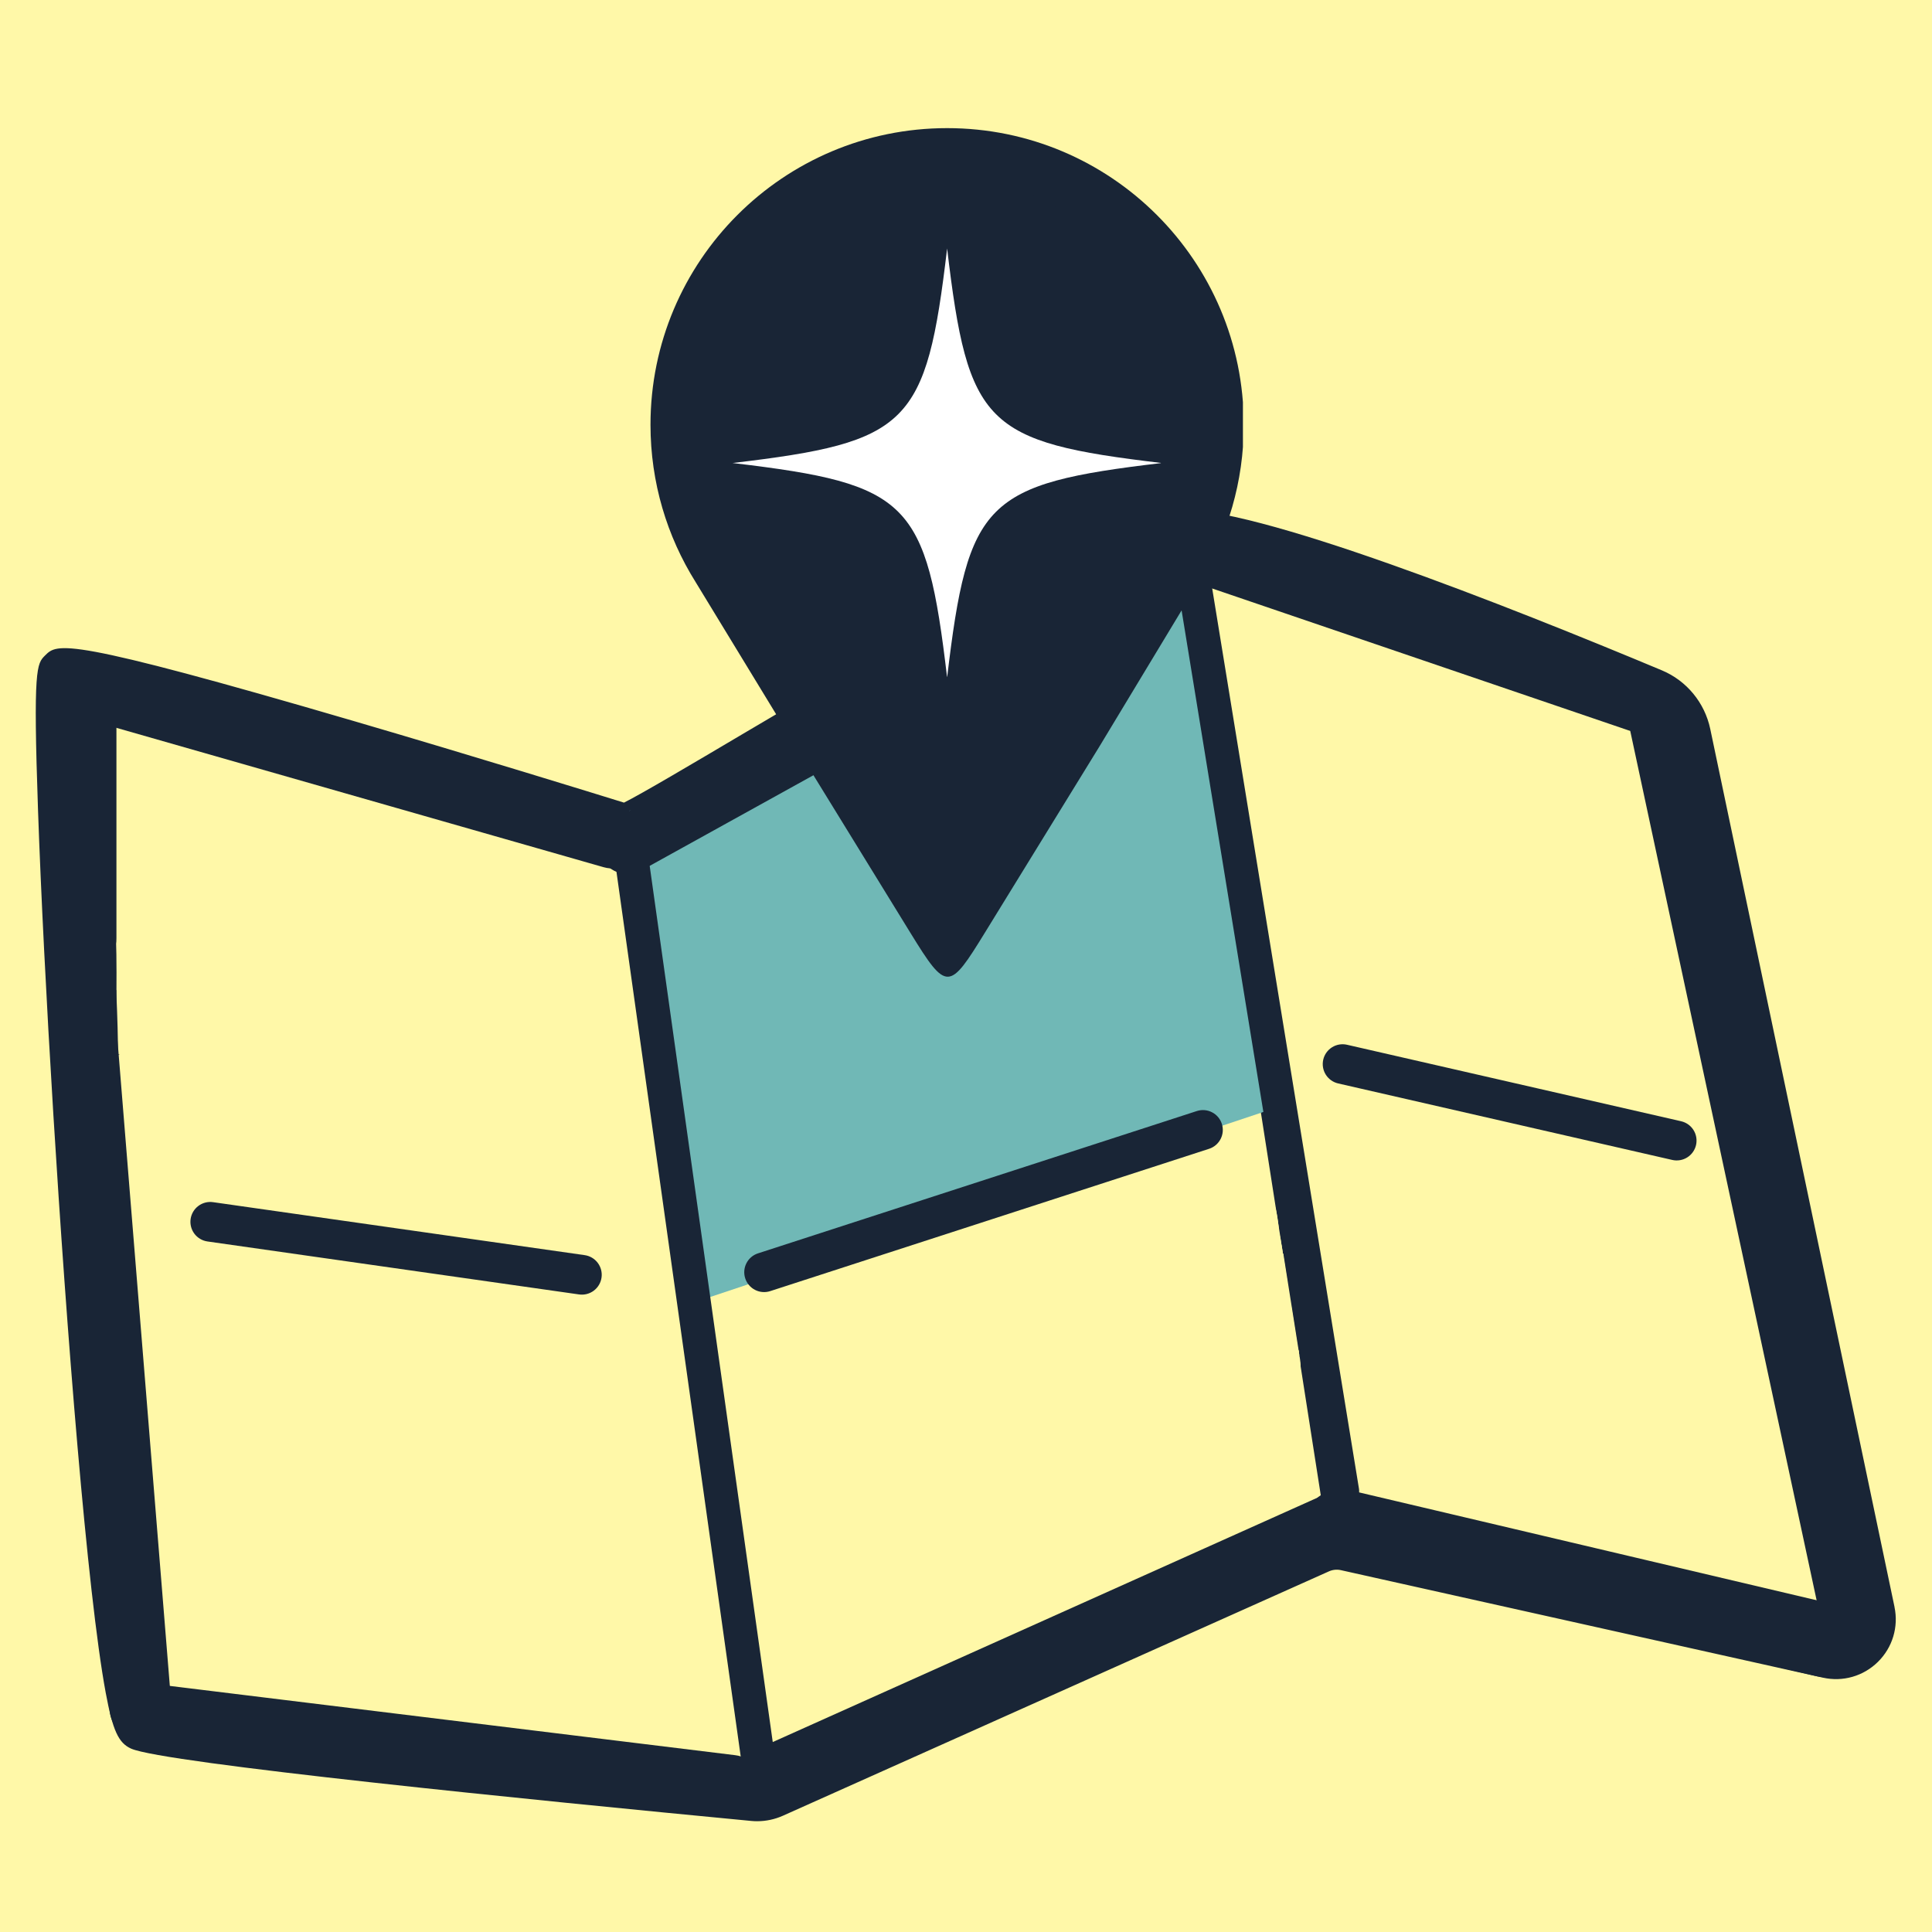<svg xmlns="http://www.w3.org/2000/svg" xmlns:xlink="http://www.w3.org/1999/xlink" width="1024" zoomAndPan="magnify" viewBox="0 0 768 768" height="1024" preserveAspectRatio="xMidYMid meet" version="1.0"><defs><clipPath id="c4a8d114d1"><path d="M 43 333 L 258 333 L 258 675 L 43 675 Z M 43 333 " clip-rule="nonzero"/></clipPath><clipPath id="dffadd308b"><path d="M 43.133 349.676 L 228.578 333.27 L 257.355 658.527 L 71.91 674.934 Z M 43.133 349.676 " clip-rule="nonzero"/></clipPath><clipPath id="b84f28b79d"><path d="M 86 628 L 277 628 L 277 693 L 86 693 Z M 86 628 " clip-rule="nonzero"/></clipPath><clipPath id="3b35261efe"><path d="M 91.488 628.5 L 276.383 650.273 L 271.391 692.648 L 86.5 670.879 Z M 91.488 628.5 " clip-rule="nonzero"/></clipPath><clipPath id="f0c945fe30"><path d="M 247 564 L 283 564 L 283 594 L 247 594 Z M 247 564 " clip-rule="nonzero"/></clipPath><clipPath id="0b6cc5223a"><path d="M 247.355 569.262 L 278.91 564.836 L 282.258 588.695 L 250.699 593.121 Z M 247.355 569.262 " clip-rule="nonzero"/></clipPath><clipPath id="73ac5a18f2"><path d="M 258 260 L 524 260 L 524 683 L 258 683 Z M 258 260 " clip-rule="nonzero"/></clipPath><clipPath id="f5dd6cefef"><path d="M 197.609 359.598 L 462.984 260.012 L 584.352 583.438 L 318.98 683.02 Z M 197.609 359.598 " clip-rule="nonzero"/></clipPath><clipPath id="593af6bacd"><path d="M 258.672 336.684 L 462.984 260.012 L 523.141 605.953 L 318.832 682.625 Z M 258.672 336.684 " clip-rule="nonzero"/></clipPath><clipPath id="e77abb8b72"><path d="M 286 557 L 310 557 L 310 601 L 286 601 Z M 286 557 " clip-rule="nonzero"/></clipPath><clipPath id="042fb4ff06"><path d="M 286.863 559.855 L 303.383 557.477 L 309.23 598.102 L 292.711 600.48 Z M 286.863 559.855 " clip-rule="nonzero"/></clipPath><clipPath id="a3fcf9a8ee"><path d="M 317 644 L 340 644 L 340 688 L 317 688 Z M 317 644 " clip-rule="nonzero"/></clipPath><clipPath id="8ea65a87b8"><path d="M 317.035 646.695 L 333.555 644.316 L 339.406 684.938 L 322.883 687.316 Z M 317.035 646.695 " clip-rule="nonzero"/></clipPath><clipPath id="3a314cff90"><path d="M 476 392 L 500 392 L 500 436 L 476 436 Z M 476 392 " clip-rule="nonzero"/></clipPath><clipPath id="485b940acb"><path d="M 476.949 394.98 L 493.469 392.602 L 499.32 433.223 L 482.801 435.602 Z M 476.949 394.98 " clip-rule="nonzero"/></clipPath><clipPath id="cf1c61b919"><path d="M 456 263 L 480 263 L 480 306 L 456 306 Z M 456 263 " clip-rule="nonzero"/></clipPath><clipPath id="28065fd708"><path d="M 456.766 265.406 L 473.289 263.027 L 479.137 303.648 L 462.617 306.027 Z M 456.766 265.406 " clip-rule="nonzero"/></clipPath><clipPath id="319dc6f821"><path d="M 493 498 L 517 498 L 517 542 L 493 542 Z M 493 498 " clip-rule="nonzero"/></clipPath><clipPath id="73e43cf092"><path d="M 493.645 500.871 L 510.129 498.262 L 516.543 538.797 L 500.059 541.406 Z M 493.645 500.871 " clip-rule="nonzero"/></clipPath><clipPath id="8d983066f6"><path d="M 485.141 288.02 L 682.852 288.02 L 682.852 586 L 485.141 586 Z M 485.141 288.02 " clip-rule="nonzero"/></clipPath><clipPath id="97235c0efc"><path d="M 633.422 288.02 L 485.141 288.02 L 534.566 585.832 L 682.852 585.832 Z M 633.422 288.02 " clip-rule="nonzero"/></clipPath><clipPath id="e2da1daf49"><path d="M 482 249 L 567 249 L 567 300 L 482 300 Z M 482 249 " clip-rule="nonzero"/></clipPath><clipPath id="8a7582032f"><path d="M 482.133 261.836 L 560.539 249.801 L 566.371 287.801 L 487.961 299.832 Z M 482.133 261.836 " clip-rule="nonzero"/></clipPath><clipPath id="1d9239b230"><path d="M 634 318.418 L 650.332 318.418 L 650.332 354.109 L 634 354.109 Z M 634 318.418 " clip-rule="nonzero"/></clipPath><clipPath id="bcf501122f"><path d="M 644.746 326.051 C 649.758 349.574 649.5 351.105 648.566 352.039 C 647.633 352.973 645.34 353.48 644.066 353.141 C 642.793 352.801 641.859 351.445 640.926 350 C 639.566 348.047 638.633 345.074 637.699 341.594 C 636.254 336.582 633.621 325.711 634.129 322.402 C 634.215 321.125 634.641 320.445 635.234 319.852 C 635.914 319.258 636.934 318.832 637.781 318.832 C 638.633 318.75 639.734 319.172 640.414 319.684 C 640.926 320.023 641.18 320.363 641.52 321.125 C 642.367 323.25 642.285 329.109 643.133 333.523 C 644.066 338.535 647.125 346.434 647.207 349.574 C 647.293 350.766 647.125 351.527 646.699 352.207 C 646.273 352.973 645.34 353.652 644.578 353.906 C 643.727 354.16 642.625 354.078 641.773 353.738 C 641.008 353.398 640.414 352.887 639.82 351.785 C 638.715 349.574 638.039 343.801 637.527 339.641 C 637.02 335.309 636.848 329.535 636.934 326.137 C 637.02 323.93 636.848 322.145 637.527 320.785 C 638.039 319.77 639.227 318.832 640.246 318.578 C 641.094 318.324 642.199 318.492 642.879 318.918 C 643.641 319.344 644.152 319.852 644.66 320.957 C 646.02 323.93 646.359 333.781 647.465 338.875 C 648.312 342.695 650.352 346.688 650.266 348.812 C 650.266 349.832 650.012 350.426 649.5 351.02 C 649.078 351.613 648.312 352.207 647.547 352.379 C 646.871 352.547 645.934 352.633 645.172 352.293 C 644.32 351.867 643.133 350.594 642.961 349.574 C 642.707 348.641 643.219 347.027 643.898 346.262 C 644.32 345.668 645.172 345.246 645.934 345.16 C 646.699 344.988 647.633 345.074 648.312 345.5 C 649.078 346.008 650.098 347.453 650.266 348.387 C 650.438 349.152 650.098 350.086 649.758 350.68 C 649.332 351.359 648.652 351.953 647.973 352.293 C 647.293 352.547 646.359 352.633 645.594 352.379 C 644.66 352.039 643.812 351.273 643.047 350 C 641.605 347.707 640.5 342.527 639.652 338.281 C 638.547 333.27 636.508 324.863 637.273 321.723 C 637.613 320.277 638.379 319.344 639.312 318.832 C 640.246 318.41 642.027 318.492 642.879 318.918 C 643.727 319.344 644.238 319.852 644.66 320.957 C 645.68 323.758 644.578 331.742 645 336.836 C 645.512 341.594 647.633 347.793 647.293 350.426 C 647.125 351.699 646.699 352.379 646.105 352.973 C 645.68 353.48 645.172 353.82 644.578 353.906 C 643.812 354.16 642.539 354.078 641.773 353.738 C 641.18 353.566 640.84 353.398 640.332 352.633 C 638.801 350.254 636.508 340.32 635.488 334.883 C 634.641 330.383 633.707 324.863 634.129 322.402 C 634.301 321.211 634.641 320.445 635.234 319.852 C 635.914 319.258 637.02 318.918 637.781 318.832 C 638.461 318.75 639.055 318.832 639.566 319.172 C 640.332 319.512 640.926 320.023 641.52 321.125 C 643.219 324.355 646.445 338.109 646.105 342.188 C 645.934 343.973 645.34 344.82 644.578 345.84 C 643.898 346.773 642.793 348.473 642.027 348.301 C 640.074 347.621 636.762 330.215 637.273 326.648 C 637.527 325.371 638.039 324.777 638.633 324.27 C 639.312 323.758 640.414 323.418 641.266 323.418 C 642.113 323.418 643.219 324.016 643.812 324.523 C 644.238 324.949 644.746 326.051 644.746 326.051 " clip-rule="nonzero"/></clipPath><clipPath id="8ec3f321df"><path d="M 646.242 403.215 L 682.738 403.215 L 682.738 441.227 L 646.242 441.227 Z M 646.242 403.215 " clip-rule="nonzero"/></clipPath><clipPath id="db2fac45de"><path d="M 655.277 407.578 C 657.57 417.684 664.531 426.855 664.789 431.102 C 664.871 433.309 664.023 435.602 662.836 436.281 C 661.816 436.961 659.523 436.453 658.332 435.688 C 657.316 435.094 656.977 433.988 656.125 432.629 C 654.598 430.082 652.133 425.41 650.52 421.504 C 648.824 417.344 646.445 411.059 646.273 408.344 C 646.191 407.066 646.273 406.391 646.699 405.625 C 647.125 404.945 648.059 404.18 648.824 403.926 C 649.672 403.672 650.777 403.758 651.539 404.098 C 652.305 404.438 652.73 404.859 653.492 405.965 C 656.125 409.871 665.129 431.695 665.977 436.113 C 666.148 437.301 666.148 437.727 665.891 438.406 C 665.637 439.168 664.957 440.102 664.195 440.527 C 663.516 440.953 662.324 441.121 661.562 441.039 C 660.883 440.953 660.457 440.867 659.863 440.273 C 658.418 439 656.551 434.754 655.105 431.527 C 653.41 427.703 651.453 421.676 650.691 418.703 C 650.266 417.176 649.758 416.41 650.012 415.137 C 650.266 413.605 651.625 410.977 652.984 410.297 C 654.086 409.785 655.617 409.957 657.316 410.891 C 661.391 413.184 671.922 427.195 673.875 430.93 C 674.469 432.121 674.723 432.715 674.641 433.562 C 674.555 434.414 674.129 435.434 673.449 436.027 C 672.855 436.621 671.75 437.047 670.988 437.129 C 670.309 437.215 669.797 437.301 669.117 436.793 C 666.742 435.008 660.031 420.484 659.012 417.43 C 658.672 416.496 658.59 416.238 658.672 415.645 C 658.758 414.797 659.184 413.691 659.777 413.098 C 660.371 412.504 661.477 412.078 662.324 411.992 C 663.176 411.992 663.855 412.078 664.871 412.844 C 667.762 414.883 675.828 426.262 677.016 429.574 C 677.355 430.848 677.27 431.609 677.102 432.375 C 676.848 432.969 676.508 433.562 675.996 433.902 C 675.574 434.328 675.062 434.754 674.383 434.84 C 673.621 435.008 672.602 435.262 671.582 434.582 C 668.949 432.715 663.09 418.531 662.496 414.883 C 662.238 413.605 662.41 412.93 662.664 412.164 C 662.918 411.57 663.258 411.059 663.855 410.719 C 664.531 410.297 665.637 409.871 666.484 409.957 C 667.336 409.957 668.016 410.297 668.949 411.059 C 671.496 413.184 678.547 422.438 679.734 425.496 C 680.242 426.684 680.242 427.449 680.074 428.301 C 679.82 429.148 679.141 430.082 678.461 430.594 C 677.695 431.016 676.594 431.355 675.742 431.188 C 674.809 431.102 673.789 430.594 673.281 429.828 C 672.602 429.062 672.941 427.875 672.348 426.516 C 671.496 424.391 668.102 420.656 667.59 418.617 C 667.336 417.516 667.422 416.578 667.844 415.816 C 668.184 414.965 669.117 414.203 669.797 413.777 C 670.395 413.523 671.07 413.438 671.668 413.523 C 672.516 413.605 673.363 413.863 674.301 414.625 C 676.168 416.496 679.309 423.629 680.414 426.516 C 681.008 428.043 681.602 429.062 681.434 430.168 C 681.348 431.102 680.84 432.121 680.16 432.629 C 679.48 433.223 678.375 433.648 677.527 433.648 C 676.594 433.648 675.656 433.48 674.809 432.629 C 673.023 430.848 670.137 424.055 669.969 420.484 C 669.883 417.77 670.988 413.863 672.348 413.27 C 673.449 412.758 675.402 413.777 676.508 414.883 C 678.035 416.238 679.309 419.551 679.902 421.676 C 680.5 423.457 681.18 425.328 680.582 426.602 C 679.988 427.875 677.695 429.402 676.422 429.402 C 675.316 429.488 674.301 428.723 673.449 427.875 C 672.09 426.43 669.797 423.203 669.969 421.164 C 670.055 419.383 672.176 416.578 673.535 416.238 C 674.723 415.898 676.254 417.004 677.355 417.852 C 678.375 418.617 679.988 420.145 679.82 421.082 C 679.48 422.355 674.469 424.816 673.621 424.391 C 673.109 424.055 673.109 422.609 673.363 421.762 C 673.621 420.742 674.809 419.297 675.828 418.871 C 676.848 418.449 678.715 418.703 679.648 419.297 C 680.5 419.977 681.262 421.676 681.348 422.695 C 681.434 423.543 681.008 424.477 680.5 425.156 C 679.988 425.836 679.227 426.43 678.375 426.602 C 677.355 426.77 675.488 426.344 674.641 425.75 C 673.961 425.242 673.535 424.309 673.363 423.543 C 673.195 422.695 673.281 421.676 673.621 420.91 C 673.961 420.23 674.723 419.469 675.402 419.043 C 676.168 418.703 677.188 418.449 678.035 418.703 C 679.055 418.957 680.242 419.891 681.008 420.996 C 681.941 422.27 682.961 424.902 682.535 426.262 C 682.195 427.535 680.668 428.809 679.395 429.148 C 678.121 429.488 675.656 428.809 674.809 427.875 C 674.043 427.023 673.875 425.41 674.129 424.055 C 674.555 422.438 676.848 419.043 677.695 419.129 C 678.375 419.129 679.562 421.762 679.227 422.355 C 678.801 423.035 675.914 421.762 674.809 422.355 C 673.875 423.035 673.789 426.09 673.109 426.09 C 672.262 426.09 669.457 419.977 669.969 419.383 C 670.395 418.957 672.602 420.91 673.789 420.742 C 675.062 420.484 676.422 417.43 677.441 417.684 C 678.715 418.023 679.562 422.863 680.242 424.988 C 680.754 426.602 681.434 427.961 681.434 429.234 C 681.516 430.168 681.262 431.188 680.754 431.949 C 680.242 432.629 679.395 433.395 678.461 433.562 C 677.441 433.734 675.996 433.562 674.809 432.629 C 672.855 431.102 670.73 425.75 669.457 422.777 C 668.523 420.57 667.336 418.277 667.504 416.664 C 667.676 415.645 668.27 414.797 669.035 414.285 C 669.883 413.691 671.668 413.438 672.602 413.691 C 673.535 413.863 674.129 414.543 674.809 415.391 C 675.914 416.664 676.848 419.043 677.781 420.91 C 678.629 422.695 679.902 424.816 680.074 426.43 C 680.242 427.449 680.16 428.383 679.734 429.148 C 679.141 430.082 677.695 431.016 676.676 431.188 C 675.742 431.355 674.98 431.188 673.961 430.508 C 671.156 428.637 663.344 418.109 662.496 414.883 C 662.07 413.691 662.41 412.93 662.664 412.164 C 662.918 411.57 663.258 411.059 663.855 410.719 C 664.617 410.211 666.402 409.871 667.422 410.125 C 668.27 410.297 668.777 410.805 669.543 411.824 C 671.496 414.371 675.488 424.391 676.594 427.961 C 677.016 429.656 677.27 431.867 677.188 431.867 C 677.102 431.867 675.742 428.129 675.828 428.043 C 675.914 428.043 677.102 429.656 677.27 430.508 C 677.355 431.355 677.102 432.461 676.676 433.223 C 676.168 433.988 675.234 434.668 674.383 434.84 C 673.535 435.094 672.516 435.094 671.582 434.582 C 670.309 433.988 669.289 432.461 667.844 430.676 C 665.383 427.621 659.949 420.23 659.012 417.43 C 658.59 416.238 658.59 415.477 658.844 414.711 C 659.098 413.863 659.777 413.012 660.543 412.59 C 661.223 412.078 662.41 411.91 663.176 412.078 C 664.023 412.25 664.703 412.59 665.551 413.523 C 667.762 415.898 672.43 426.262 673.789 429.828 C 674.383 431.441 674.723 432.547 674.641 433.562 C 674.641 434.242 674.469 434.754 674.043 435.348 C 673.621 435.941 672.77 436.793 671.922 436.961 C 670.902 437.215 669.543 437.047 668.184 436.195 C 665.469 434.582 660.711 427.789 658.164 424.223 C 656.211 421.676 653.07 418.191 653.664 417.09 C 654.004 416.324 656.637 415.898 657.992 416.75 C 661.051 418.703 665.637 432.969 665.977 436.535 C 666.148 437.809 665.891 438.574 665.469 439.254 C 665.211 439.848 664.703 440.273 664.195 440.527 C 663.684 440.867 663.09 441.121 662.41 441.121 C 661.645 441.121 660.797 441.121 659.863 440.273 C 657.23 438.066 653.152 426.684 650.777 420.824 C 648.906 416.238 646.531 410.977 646.273 408.344 C 646.191 407.066 646.273 406.391 646.699 405.625 C 647.125 404.945 648.059 404.18 648.824 403.926 C 649.672 403.672 650.777 403.758 651.539 404.098 C 652.305 404.438 652.812 404.945 653.492 405.965 C 654.852 408.172 655.871 414.371 657.57 418.363 C 659.27 422.438 664.531 428.723 663.684 429.996 C 663.258 430.676 660.883 429.316 659.777 429.742 C 658.672 430.254 658.164 433.223 657.145 433.055 C 655.191 432.883 651.199 422.016 649.586 417.516 C 648.398 414.203 647.465 410.977 647.465 408.684 C 647.465 407.152 647.719 405.879 648.312 404.945 C 648.906 404.18 649.758 403.586 650.605 403.418 C 651.625 403.246 653.238 403.586 654.086 404.266 C 654.852 404.945 655.277 407.578 655.277 407.578 " clip-rule="nonzero"/></clipPath><clipPath id="c3d58c297d"><path d="M 506.816 495.594 L 508.559 495.594 L 508.559 501.539 L 506.816 501.539 Z M 506.816 495.594 " clip-rule="nonzero"/></clipPath><clipPath id="898d85fd6a"><path d="M 507.512 501.504 C 507 495.559 507.68 495.641 507.68 495.641 C 507.68 495.641 506.832 495.898 506.832 495.898 C 506.832 495.898 507.426 495.473 507.598 495.641 C 508.191 495.98 508.871 500.738 508.359 501.332 C 508.191 501.586 507.512 501.504 507.512 501.504 " clip-rule="nonzero"/></clipPath><clipPath id="d3d2319462"><path d="M 507.41 493.93 L 509.48 493.93 L 509.48 501.137 L 507.41 501.137 Z M 507.41 493.93 " clip-rule="nonzero"/></clipPath><clipPath id="8ba79dbb86"><path d="M 508.445 501.078 C 507.598 493.945 508.191 493.945 508.191 494.027 C 508.191 494.027 507.426 494.285 507.426 494.285 C 507.426 494.285 507.938 493.859 508.105 493.945 C 508.531 494.199 508.531 495.727 508.699 496.746 C 508.953 498.02 509.719 500.566 509.379 500.992 C 509.125 501.246 508.445 501.078 508.445 501.078 " clip-rule="nonzero"/></clipPath><clipPath id="9baf3b19c7"><path d="M 507.234 493.074 L 509.449 493.074 L 509.449 500.914 L 507.234 500.914 Z M 507.234 493.074 " clip-rule="nonzero"/></clipPath><clipPath id="7858c7163b"><path d="M 508.613 500.906 C 507.34 493.18 508.02 493.348 508.02 493.348 C 508.02 493.348 507.258 493.52 507.258 493.434 C 507.172 493.348 507.68 493.012 507.852 493.094 C 508.531 493.434 509.719 499.465 509.379 500.398 C 509.211 500.738 508.613 500.906 508.613 500.906 " clip-rule="nonzero"/></clipPath><clipPath id="d57dd58b73"><path d="M 507.66 492.324 L 510.016 492.324 L 510.016 500.199 L 507.66 500.199 Z M 507.66 492.324 " clip-rule="nonzero"/></clipPath><clipPath id="44492eb4c4"><path d="M 508.953 500.145 C 507.852 492.414 508.531 492.5 508.531 492.5 C 508.531 492.5 507.68 492.586 507.68 492.5 C 507.68 492.5 508.277 492.246 508.531 492.414 C 509.211 493.012 510.398 499.293 509.891 500.059 C 509.719 500.312 508.953 500.145 508.953 500.145 " clip-rule="nonzero"/></clipPath><clipPath id="34366bec28"><path d="M 507.078 488.227 L 509.551 488.227 L 509.551 498.293 L 507.078 498.293 Z M 507.078 488.227 " clip-rule="nonzero"/></clipPath><clipPath id="8ea0ed2fb9"><path d="M 508.445 498.273 C 507.172 488.254 507.766 488.254 507.766 488.254 C 507.766 488.254 507 488.508 507.086 488.508 C 507.086 488.508 507.512 488.168 507.766 488.34 C 508.531 488.848 510.059 497.086 509.379 498.02 C 509.211 498.359 508.445 498.273 508.445 498.273 " clip-rule="nonzero"/></clipPath><clipPath id="19fc5baff1"><path d="M 506.336 479.102 L 508.484 479.102 L 508.484 492.574 L 506.336 492.574 Z M 506.336 479.102 " clip-rule="nonzero"/></clipPath><clipPath id="bcee1032c5"><path d="M 507.34 492.5 C 506.066 479.082 506.324 478.996 506.578 479.168 C 507.426 479.762 509.039 491.227 508.277 492.332 C 508.02 492.672 507.34 492.5 507.34 492.5 " clip-rule="nonzero"/></clipPath><clipPath id="573326e6ba"><path d="M 514.531 536.648 L 516.289 536.648 L 516.289 542.32 L 514.531 542.32 Z M 514.531 536.648 " clip-rule="nonzero"/></clipPath><clipPath id="3edec0d48d"><path d="M 515.578 537 C 516.09 542.352 515.324 542.094 515.41 542.094 C 515.41 542.012 516.258 542.012 516.258 542.094 C 516.258 542.094 515.664 542.434 515.41 542.266 C 514.898 541.926 514.73 539.461 514.645 538.445 C 514.559 537.766 514.477 536.828 514.73 536.66 C 514.898 536.574 515.578 537 515.578 537 " clip-rule="nonzero"/></clipPath><clipPath id="d2685dbf36"><path d="M 514.754 535.848 L 516.695 535.848 L 516.695 542.719 L 514.754 542.719 Z M 514.754 535.848 " clip-rule="nonzero"/></clipPath><clipPath id="42d2885869"><path d="M 515.75 536.152 C 516.43 542.691 515.75 542.605 515.75 542.605 C 515.75 542.605 516.684 542.52 516.684 542.52 C 516.684 542.52 516.004 542.859 515.75 542.605 C 515.152 542.18 514.984 538.785 514.898 537.508 C 514.816 536.828 514.645 536.066 514.898 535.895 C 515.07 535.812 515.75 536.152 515.75 536.152 " clip-rule="nonzero"/></clipPath><clipPath id="fe5a7de1ef"><path d="M 515.344 536.734 L 516.363 536.734 L 516.363 538.707 L 515.344 538.707 Z M 515.344 536.734 " clip-rule="nonzero"/></clipPath><clipPath id="d3ac007f3e"><path d="M 516.344 536.828 C 516.344 540.82 515.07 537.254 515.41 536.828 C 515.578 536.66 516.344 536.828 516.344 536.828 " clip-rule="nonzero"/></clipPath><clipPath id="916e4b5d53"><path d="M 514.254 536.562 L 517.59 536.562 L 517.59 549.758 L 514.254 549.758 Z M 514.254 536.562 " clip-rule="nonzero"/></clipPath><clipPath id="7d02b64a1e"><path d="M 515.41 538.953 C 515.07 537.594 515.75 538.105 516.004 538.613 C 516.512 539.379 516.598 540.992 516.77 542.012 C 516.852 542.859 517.109 544.133 516.77 544.387 C 516.598 544.559 516.09 544.473 515.832 544.133 C 515.152 543.367 514.391 537.34 514.898 536.828 C 515.152 536.574 515.664 536.66 515.918 536.914 C 516.512 537.508 517.023 542.094 516.598 543.285 C 516.43 543.879 515.918 544.473 515.75 544.387 C 515.152 544.219 514.477 538.02 515.07 537.254 C 515.324 537 515.75 536.914 516.004 537.086 C 516.344 537.34 516.258 538.273 516.344 539.207 C 516.598 541.414 516.852 549.652 516.598 549.738 C 516.43 549.738 514.73 542.605 515.238 541.926 C 515.492 541.672 515.918 541.672 516.258 541.926 C 516.852 542.434 517.277 546.172 517.445 547.445 C 517.531 548.125 517.703 548.891 517.445 548.973 C 517.277 549.145 516.77 549.059 516.512 548.719 C 515.578 547.699 513.797 539.293 514.391 538.445 C 514.559 538.188 515.238 538.445 515.238 538.359 C 515.238 538.273 514.477 538.105 514.477 538.105 C 514.477 538.105 514.984 538.02 515.238 538.273 C 516.09 539.207 517.277 546 517.445 547.785 C 517.531 548.379 517.617 548.973 517.363 549.145 C 517.191 549.23 516.77 549.23 516.512 548.973 C 515.832 548.211 514.816 542.352 515.324 541.84 C 515.492 541.672 516.004 541.754 516.258 542.012 C 516.938 542.773 517.277 547.445 517.191 548.719 C 517.191 549.145 517.191 549.484 517.023 549.57 C 516.852 549.738 516.43 549.652 516.172 549.312 C 515.324 548.211 514.559 539.379 515.07 537.766 C 515.238 537.254 515.664 536.914 515.832 536.914 C 516.004 537 516.09 537.766 516.172 538.359 C 516.344 539.633 517.023 543.367 516.598 543.879 C 516.344 544.133 515.918 544.133 515.664 543.965 C 514.984 543.367 514.391 537.508 514.898 536.828 C 515.152 536.574 515.492 536.492 515.75 536.66 C 516.512 537.168 517.363 543.367 516.852 544.133 C 516.684 544.473 516.172 544.559 515.918 544.387 C 515.324 543.965 515.41 538.953 515.41 538.953 " clip-rule="nonzero"/></clipPath><clipPath id="cca1a2554e"><path d="M 519.258 496.879 L 525.941 496.879 L 525.941 530.711 L 519.258 530.711 Z M 519.258 496.879 " clip-rule="nonzero"/></clipPath><clipPath id="df6912d11c"><path d="M 522.883 513.223 C 522.457 509.398 522.969 509.484 523.137 509.738 C 523.645 510.25 523.391 514.07 523.223 514.07 C 523.051 514.07 521.609 508.383 522.031 507.871 C 522.203 507.703 522.711 507.785 522.969 508.043 C 523.816 508.891 524.156 516.875 523.562 517.383 C 523.391 517.469 523.051 517.297 522.883 517.043 C 522.203 516.195 521.098 509.996 521.691 509.23 C 521.863 508.977 522.289 508.977 522.543 509.145 C 523.391 509.824 523.902 519.25 523.645 519.336 C 523.391 519.336 520.25 508.805 520.844 507.871 C 521.016 507.617 521.438 507.531 521.691 507.785 C 522.629 508.465 523.391 518.91 523.309 518.996 C 523.223 518.996 520.59 509.738 521.184 508.891 C 521.355 508.637 521.777 508.551 522.117 508.719 C 522.969 509.398 524.582 518.062 523.984 519.082 C 523.816 519.422 523.391 519.504 523.137 519.422 C 522.203 518.828 519.996 508.977 520.59 507.957 C 520.758 507.617 521.184 507.531 521.438 507.617 C 522.203 508.125 523.051 517.129 522.797 517.211 C 522.629 517.211 519.738 509.145 520.25 508.297 C 520.418 508.043 520.844 507.871 521.098 508.043 C 522.117 508.719 524.156 518.57 523.477 519.504 C 523.309 519.762 522.883 519.844 522.629 519.676 C 521.949 519.25 521.609 515.004 521.355 513.391 C 521.098 512.371 520.676 511.27 520.93 510.93 C 521.098 510.758 521.523 510.672 521.777 510.93 C 522.711 511.609 524.664 520.355 524.07 521.121 C 523.902 521.289 523.391 521.203 523.137 521.035 C 522.629 520.523 522.457 518.062 522.203 516.703 C 521.949 515.598 521.355 513.902 521.609 513.562 C 521.777 513.305 522.203 513.305 522.543 513.477 C 523.391 514.156 524.75 521.969 524.156 522.816 C 523.984 523.074 523.562 523.156 523.309 522.988 C 522.457 522.395 521.949 516.363 521.691 514.07 C 521.523 512.629 521.098 510.844 521.438 510.59 C 521.609 510.418 522.203 510.504 522.457 510.844 C 523.309 511.949 523.477 521.969 523.223 522.055 C 522.883 522.055 521.184 514.582 520.59 510.59 C 519.91 506.344 518.723 498.273 519.57 497.172 C 519.824 496.918 520.25 496.832 520.504 497.086 C 522.117 498.273 522.457 516.277 523.645 522.309 C 524.324 525.703 526.363 529.355 525.855 530.289 C 525.684 530.629 524.922 530.629 524.922 530.629 C 524.922 530.547 525.855 530.207 525.855 530.207 C 525.855 530.289 525.262 530.801 524.922 530.629 C 524.07 530.289 523.477 526.129 522.797 522.988 C 521.691 517.891 520.164 507.445 519.738 502.777 C 519.57 500.312 519.062 497.594 519.57 497.086 C 519.824 496.832 520.25 496.832 520.504 497.086 C 521.523 498.02 521.016 506.172 521.523 510.418 C 522.117 514.242 524.41 520.695 523.73 521.457 C 523.562 521.715 523.051 521.629 522.797 521.375 C 521.863 520.523 521.098 512.629 521.609 511.438 C 521.777 511.098 522.031 510.93 522.289 511.012 C 523.137 511.352 524.922 521.969 524.156 522.816 C 523.984 523.074 523.562 523.074 523.309 522.902 C 522.457 522.137 521.016 514.242 521.609 513.562 C 521.777 513.305 522.203 513.305 522.543 513.477 C 523.223 514.07 524.07 519.25 523.984 520.523 C 523.984 521.035 523.984 521.457 523.73 521.543 C 523.562 521.543 523.223 521.289 523.051 520.949 C 522.203 519.762 520.336 511.863 520.93 511.012 C 521.098 510.758 521.523 510.672 521.777 510.844 C 522.543 511.438 523.902 517.637 523.477 518.91 C 523.391 519.336 522.969 519.762 522.629 519.676 C 521.777 519.422 519.656 509.316 520.25 508.297 C 520.418 508.043 520.844 507.871 521.098 508.043 C 521.949 508.637 522.969 517.129 522.797 517.211 C 522.711 517.211 520.93 511.438 520.676 509.738 C 520.504 508.891 520.418 507.957 520.676 507.703 C 520.844 507.531 521.184 507.531 521.523 507.703 C 522.457 508.551 523.73 519.504 523.645 519.59 C 523.477 519.59 521.609 512.371 521.355 510.504 C 521.184 509.656 521.016 508.891 521.184 508.637 C 521.355 508.465 521.863 508.465 522.117 508.719 C 523.051 509.57 524.664 518.742 523.984 519.336 C 523.816 519.504 523.477 519.422 523.223 519.168 C 522.289 518.23 520.93 510.25 520.844 508.551 C 520.844 508.043 520.844 507.617 521.016 507.531 C 521.184 507.445 521.523 507.531 521.691 507.785 C 522.629 508.805 523.816 519.336 523.73 519.336 C 523.73 519.336 521.184 511.098 521.691 509.824 C 521.863 509.398 522.289 509.059 522.543 509.145 C 523.223 509.398 524.242 516.789 523.645 517.297 C 523.477 517.383 523.051 517.297 522.883 517.043 C 522.203 516.277 522.117 511.352 522.031 509.656 C 522.031 508.805 521.863 507.871 522.117 507.703 C 522.289 507.531 522.797 507.617 523.051 507.871 C 523.73 508.551 524.41 512.883 524.07 513.984 C 523.984 514.496 523.562 514.918 523.309 514.918 C 523.137 514.918 522.969 514.582 522.797 514.156 C 522.457 513.223 521.863 510.078 522.203 509.316 C 522.289 508.891 522.711 508.551 522.883 508.637 C 523.309 508.805 524.156 512.543 523.816 513.137 C 523.645 513.305 522.883 513.223 522.883 513.223 " clip-rule="nonzero"/></clipPath><clipPath id="6f48eaffe4"><path d="M 17.934 269.238 L 46.285 269.238 L 46.285 387.062 L 17.934 387.062 Z M 17.934 269.238 " clip-rule="nonzero"/></clipPath><clipPath id="67b554c292"><path d="M 32.109 269.238 C 35.867 269.238 39.473 270.734 42.133 273.391 C 44.789 276.051 46.285 279.656 46.285 283.414 L 46.285 372.871 C 46.285 376.633 44.789 380.238 42.133 382.895 C 39.473 385.555 35.867 387.047 32.109 387.047 C 28.352 387.047 24.746 385.555 22.086 382.895 C 19.43 380.238 17.934 376.633 17.934 372.871 L 17.934 283.414 C 17.934 279.656 19.43 276.051 22.086 273.391 C 24.746 270.734 28.352 269.238 32.109 269.238 Z M 32.109 269.238 " clip-rule="nonzero"/></clipPath><clipPath id="ce039d832c"><path d="M 19 365 L 69 365 L 69 692 L 19 692 Z M 19 365 " clip-rule="nonzero"/></clipPath><clipPath id="7d19a115f3"><path d="M 18.203 366.793 L 42.762 364.801 L 69.148 690.406 L 44.59 692.398 Z M 18.203 366.793 " clip-rule="nonzero"/></clipPath><clipPath id="0e75537fed"><path d="M 30.48 365.797 C 33.738 365.535 36.969 366.574 39.457 368.691 C 41.945 370.805 43.492 373.824 43.758 377.082 L 68.148 678.066 C 68.414 681.324 67.371 684.551 65.258 687.043 C 63.141 689.531 60.121 691.078 56.863 691.344 C 53.609 691.605 50.379 690.566 47.891 688.449 C 45.398 686.332 43.852 683.316 43.59 680.059 L 19.195 379.07 C 18.934 375.816 19.973 372.586 22.09 370.098 C 24.207 367.609 27.227 366.062 30.48 365.797 Z M 30.48 365.797 " clip-rule="nonzero"/></clipPath><clipPath id="b459624f41"><path d="M 52 669 L 303 669 L 303 722 L 52 722 Z M 52 669 " clip-rule="nonzero"/></clipPath><clipPath id="c4ef142e30"><path d="M 50.941 691.871 L 53.805 668.496 L 304 699.152 L 301.133 722.527 Z M 50.941 691.871 " clip-rule="nonzero"/></clipPath><clipPath id="50368e5050"><path d="M 52.375 680.184 C 52.754 677.086 54.348 674.262 56.809 672.34 C 59.27 670.418 62.395 669.551 65.492 669.93 L 292.289 697.719 C 295.387 698.098 298.211 699.695 300.133 702.152 C 302.059 704.613 302.926 707.738 302.543 710.84 C 302.164 713.938 300.57 716.762 298.109 718.684 C 295.648 720.605 292.523 721.473 289.426 721.094 L 62.629 693.305 C 59.531 692.926 56.707 691.328 54.785 688.867 C 52.859 686.41 51.992 683.285 52.375 680.184 Z M 52.375 680.184 " clip-rule="nonzero"/></clipPath><clipPath id="92f2c8626d"><path d="M 22 260 L 257 260 L 257 346 L 22 346 Z M 22 260 " clip-rule="nonzero"/></clipPath><clipPath id="5f9e1efcae"><path d="M 19.508 281.672 L 26.516 257.176 L 259.219 323.738 L 252.211 348.234 Z M 19.508 281.672 " clip-rule="nonzero"/></clipPath><clipPath id="e833a328e3"><path d="M 23.012 269.422 C 24.945 262.66 31.996 258.742 38.762 260.68 L 246.969 320.234 C 253.73 322.168 257.645 329.223 255.711 335.984 C 253.777 342.75 246.727 346.664 239.961 344.73 L 31.754 285.176 C 24.992 283.238 21.074 276.188 23.012 269.422 Z M 23.012 269.422 " clip-rule="nonzero"/></clipPath><clipPath id="cdb41913c4"><path d="M 296 593 L 545 593 L 545 720 L 296 720 Z M 296 593 " clip-rule="nonzero"/></clipPath><clipPath id="74c2f18312"><path d="M 302.887 723.32 L 292.094 699.258 L 537.957 588.961 L 548.754 613.023 Z M 302.887 723.32 " clip-rule="nonzero"/></clipPath><clipPath id="5b3d0354cb"><path d="M 297.488 711.289 C 296.059 708.098 295.953 704.469 297.195 701.203 C 298.441 697.934 300.93 695.293 304.121 693.863 L 525.875 594.383 C 529.066 592.953 532.695 592.848 535.961 594.09 C 539.23 595.336 541.871 597.828 543.301 601.016 C 544.734 604.207 544.84 607.836 543.594 611.105 C 542.352 614.371 539.859 617.012 536.668 618.445 L 314.914 717.922 C 311.727 719.355 308.098 719.461 304.828 718.215 C 301.559 716.973 298.922 714.48 297.488 711.289 Z M 297.488 711.289 " clip-rule="nonzero"/></clipPath><clipPath id="278aa58cd9"><path d="M 518 591 L 741 591 L 741 667 L 518 667 Z M 518 591 " clip-rule="nonzero"/></clipPath><clipPath id="8586e42b5d"><path d="M 515.422 617.582 L 522.164 588.984 L 743.344 641.129 L 736.602 669.727 Z M 515.422 617.582 " clip-rule="nonzero"/></clipPath><clipPath id="75ff10afb0"><path d="M 518.793 603.281 C 520.652 595.383 528.566 590.492 536.461 592.355 L 729.004 637.746 C 736.902 639.609 741.793 647.52 739.934 655.418 C 738.07 663.312 730.16 668.207 722.262 666.344 L 529.719 620.949 C 521.824 619.09 516.93 611.18 518.793 603.281 Z M 518.793 603.281 " clip-rule="nonzero"/></clipPath><clipPath id="3c59b9cd24"><path d="M 647 271 L 750 271 L 750 651 L 647 651 Z M 647 271 " clip-rule="nonzero"/></clipPath><clipPath id="ecb26a40d4"><path d="M 644.707 274.98 L 671.496 269.238 L 752.523 647.203 L 725.734 652.945 Z M 644.707 274.98 " clip-rule="nonzero"/></clipPath><clipPath id="723f821f6a"><path d="M 658.102 272.109 C 661.652 271.348 665.363 272.027 668.414 274.004 C 671.465 275.977 673.605 279.082 674.367 282.633 L 749.637 633.73 C 750.398 637.281 749.715 640.992 747.742 644.043 C 745.77 647.094 742.664 649.234 739.113 649.996 C 735.559 650.758 731.852 650.074 728.801 648.102 C 725.75 646.129 723.609 643.023 722.848 639.473 L 647.578 288.375 C 646.816 284.824 647.5 281.113 649.473 278.062 C 651.445 275.012 654.551 272.871 658.102 272.109 Z M 658.102 272.109 " clip-rule="nonzero"/></clipPath><clipPath id="2c9341d5b7"><path d="M 472 207 L 666 207 L 666 292 L 472 292 Z M 472 207 " clip-rule="nonzero"/></clipPath><clipPath id="e4b4004e85"><path d="M 469.16 229.602 L 477.75 204.395 L 668.676 269.461 L 660.086 294.668 Z M 469.16 229.602 " clip-rule="nonzero"/></clipPath><clipPath id="fa662b0083"><path d="M 473.457 217 C 475.828 210.039 483.395 206.316 490.355 208.691 L 656.07 265.164 C 663.031 267.539 666.754 275.102 664.379 282.062 C 662.008 289.023 654.441 292.746 647.48 290.371 L 481.766 233.898 C 474.805 231.523 471.086 223.961 473.457 217 Z M 473.457 217 " clip-rule="nonzero"/></clipPath><clipPath id="8b85b71a62"><path d="M 42.566 371.219 L 43.445 371.219 L 43.445 371.844 L 42.566 371.844 Z M 42.566 371.219 " clip-rule="nonzero"/></clipPath><clipPath id="451c950033"><path d="M 42.574 371.82 C 42.809 370.637 43.441 371.586 43.441 371.586 " clip-rule="nonzero"/></clipPath><clipPath id="581d2c06a5"><path d="M 250 287 L 503 287 L 503 476 L 250 476 Z M 250 287 " clip-rule="nonzero"/></clipPath><clipPath id="6741e91492"><path d="M 250.102 322.27 L 479.621 287.461 L 502.898 440.961 L 273.383 475.77 Z M 250.102 322.27 " clip-rule="nonzero"/></clipPath><clipPath id="05c20e006d"><path d="M 75 477 L 240 477 L 240 515 L 75 515 Z M 75 477 " clip-rule="nonzero"/></clipPath><clipPath id="91c85c5be1"><path d="M 74.66 492.387 L 76.887 476.766 L 240.281 500.059 L 238.055 515.68 Z M 74.66 492.387 " clip-rule="nonzero"/></clipPath><clipPath id="231a373ff5"><path d="M 75.773 484.574 C 76.07 482.504 77.176 480.633 78.848 479.379 C 80.523 478.121 82.625 477.582 84.695 477.879 L 232.422 498.938 C 234.492 499.234 236.363 500.34 237.617 502.012 C 238.875 503.688 239.414 505.789 239.117 507.863 C 238.824 509.934 237.719 511.801 236.043 513.059 C 234.371 514.312 232.266 514.855 230.195 514.559 L 82.469 493.5 C 80.398 493.203 78.531 492.098 77.273 490.422 C 76.02 488.75 75.477 486.645 75.773 484.574 Z M 75.773 484.574 " clip-rule="nonzero"/></clipPath><clipPath id="efcc085a19"><path d="M 309 204 L 492 204 L 492 380 L 309 380 Z M 309 204 " clip-rule="nonzero"/></clipPath><clipPath id="333b99ee69"><path d="M 465.738 204.402 L 491.562 379.312 L 322.59 404.258 L 296.77 229.348 Z M 465.738 204.402 " clip-rule="nonzero"/></clipPath><clipPath id="2f0fefcc59"><path d="M 309.656 316.648 L 491.516 379.004 L 465.738 204.402 Z M 309.656 316.648 " clip-rule="nonzero"/></clipPath><clipPath id="6b7169c31a"><path d="M 237 204 L 478 204 L 478 348 L 237 348 Z M 237 204 " clip-rule="nonzero"/></clipPath><clipPath id="df5284be57"><path d="M 244.934 351.574 L 233.762 331.387 L 471.02 200.059 L 482.191 220.242 Z M 244.934 351.574 " clip-rule="nonzero"/></clipPath><clipPath id="f9f661546c"><path d="M 239.348 341.48 C 237.863 338.805 237.508 335.648 238.352 332.707 C 239.199 329.766 241.176 327.281 243.852 325.801 L 460.859 205.68 C 463.535 204.199 466.691 203.84 469.633 204.688 C 472.574 205.531 475.059 207.512 476.539 210.188 C 478.02 212.863 478.379 216.02 477.531 218.961 C 476.688 221.898 474.711 224.383 472.031 225.867 L 255.027 345.984 C 252.348 347.469 249.195 347.824 246.254 346.98 C 243.312 346.137 240.828 344.156 239.348 341.48 Z M 239.348 341.48 " clip-rule="nonzero"/></clipPath><clipPath id="bb3a2e4a95"><path d="M 43.367 371.941 L 43.469 371.941 L 43.469 374.668 L 43.367 374.668 Z M 43.367 371.941 " clip-rule="nonzero"/></clipPath><clipPath id="bce35ca5e2"><path d="M 43.449 371.961 C 43.289 378.035 43.449 371.961 43.449 371.961 " clip-rule="nonzero"/></clipPath><clipPath id="c2fba45155"><path d="M 43.473 370.254 L 44.734 370.254 L 44.734 378.332 L 43.473 378.332 Z M 43.473 370.254 " clip-rule="nonzero"/></clipPath><clipPath id="9eb2fb0671"><path d="M 44.711 370.465 C 44.316 378.352 43.605 378.035 43.605 378.035 C 43.605 378.035 44.551 378.117 44.551 378.195 C 44.551 378.195 43.844 378.43 43.684 378.273 C 43.367 378.035 43.527 376.852 43.527 375.906 C 43.527 374.406 43.289 370.699 43.844 370.305 C 44.078 370.148 44.711 370.465 44.711 370.465 " clip-rule="nonzero"/></clipPath><clipPath id="2c009a76b4"><path d="M 44.168 369.332 L 45.738 369.332 L 45.738 399.594 L 44.168 399.594 Z M 44.168 369.332 " clip-rule="nonzero"/></clipPath><clipPath id="f4d343dc5d"><path d="M 45.734 369.438 C 45.418 399.73 44.711 399.492 44.711 399.492 C 44.711 399.414 45.656 399.414 45.656 399.414 C 45.656 399.414 44.945 399.73 44.711 399.492 C 43.922 398.785 44.395 392.789 44.395 388.688 C 44.395 383.242 43.684 370.621 44.867 369.438 C 45.105 369.199 45.734 369.438 45.734 369.438 " clip-rule="nonzero"/></clipPath><clipPath id="79df475a23"><path d="M 43.484 377.273 L 44.891 377.273 L 44.891 389.512 L 43.484 389.512 Z M 43.484 377.273 " clip-rule="nonzero"/></clipPath><clipPath id="ca07fed8d0"><path d="M 44.711 377.328 C 44.633 389.711 44.078 389.555 44.078 389.477 C 44 389.477 44.867 389.316 44.867 389.238 C 44.867 389.238 44.238 389.555 44 389.395 C 43.527 389 43.762 386.32 43.684 384.504 C 43.605 382.375 43.211 378.117 43.844 377.406 C 44.078 377.168 44.711 377.328 44.711 377.328 " clip-rule="nonzero"/></clipPath><clipPath id="e1ea5ceb9d"><path d="M 43.914 371.523 L 45.762 371.523 L 45.762 406.961 L 43.914 406.961 Z M 43.914 371.523 " clip-rule="nonzero"/></clipPath><clipPath id="5c7ea1d436"><path d="M 45.656 372.355 C 45.973 409.906 45.262 408.016 44.867 406.121 C 43.762 400.52 43.527 374.723 44.789 372.121 C 45.027 371.648 45.418 371.488 45.578 371.566 C 45.656 371.566 45.656 372.355 45.656 372.355 " clip-rule="nonzero"/></clipPath><clipPath id="45a1b78f07"><path d="M 43.652 368.086 L 46.332 368.086 L 46.332 409.449 L 43.652 409.449 Z M 43.652 368.086 " clip-rule="nonzero"/></clipPath><clipPath id="50c5d8d524"><path d="M 44.633 368.098 C 46.207 368.887 45.973 371.332 46.129 373.855 C 46.367 379.379 46.367 393.578 46.207 400.125 C 46.129 403.992 46.523 408.645 45.734 409.277 C 45.5 409.512 44.789 409.117 44.789 409.195 C 44.789 409.195 45.656 409.355 45.656 409.434 C 45.656 409.434 45.027 409.512 44.789 409.195 C 43.133 407.145 43.449 371.566 44.789 368.965 C 44.945 368.57 45.418 368.57 45.418 368.414 C 45.418 368.332 44.633 368.098 44.633 368.098 " clip-rule="nonzero"/></clipPath><clipPath id="9340549bec"><path d="M 44.941 393.512 L 47.559 393.512 L 47.559 419.441 L 44.941 419.441 Z M 44.941 393.512 " clip-rule="nonzero"/></clipPath><clipPath id="39f9360ce8"><path d="M 46.207 393.578 C 47.312 419.453 46.684 419.215 46.684 419.215 C 46.684 419.215 47.551 419.059 47.551 419.137 C 47.551 419.137 46.918 419.531 46.762 419.375 C 46.367 419.215 46.523 418.031 46.367 416.77 C 46.051 412.824 44.156 395.156 45.34 393.656 C 45.578 393.418 46.207 393.578 46.207 393.578 " clip-rule="nonzero"/></clipPath><clipPath id="2d88339da5"><path d="M 258.582 50.82 L 494.082 50.82 L 494.082 389 L 258.582 389 Z M 258.582 50.82 " clip-rule="nonzero"/></clipPath><clipPath id="e38aeaecdf"><path d="M 290.016 70.891 L 462.988 70.891 L 462.988 243.867 L 290.016 243.867 Z M 290.016 70.891 " clip-rule="nonzero"/></clipPath><clipPath id="4eaec647bd"><path d="M 376.5 70.891 C 328.734 70.891 290.016 109.613 290.016 157.379 C 290.016 205.145 328.734 243.867 376.5 243.867 C 424.266 243.867 462.988 205.145 462.988 157.379 C 462.988 109.613 424.266 70.891 376.5 70.891 Z M 376.5 70.891 " clip-rule="nonzero"/></clipPath><clipPath id="c358c4d471"><path d="M 291.207 98.766 L 461.457 98.766 L 461.457 269.016 L 291.207 269.016 Z M 291.207 98.766 " clip-rule="nonzero"/></clipPath><clipPath id="536c00a295"><path d="M 525 415 L 675 415 L 675 462 L 525 462 Z M 525 415 " clip-rule="nonzero"/></clipPath><clipPath id="4a35bb59a5"><path d="M 524.25 428.922 L 527.77 413.543 L 675.977 447.48 L 672.457 462.859 Z M 524.25 428.922 " clip-rule="nonzero"/></clipPath><clipPath id="2827d387ae"><path d="M 526.008 421.23 C 526.477 419.191 527.734 417.422 529.508 416.309 C 531.277 415.199 533.422 414.836 535.461 415.305 L 668.273 445.715 C 670.312 446.184 672.082 447.441 673.195 449.215 C 674.305 450.984 674.668 453.125 674.203 455.168 C 673.734 457.207 672.477 458.977 670.703 460.09 C 668.934 461.199 666.789 461.562 664.75 461.094 L 531.938 430.684 C 529.898 430.215 528.129 428.957 527.016 427.184 C 525.906 425.414 525.543 423.27 526.008 421.23 Z M 526.008 421.23 " clip-rule="nonzero"/></clipPath><clipPath id="37fcc40d95"><path d="M 266 398 L 506 398 L 506 517 L 266 517 Z M 266 398 " clip-rule="nonzero"/></clipPath><clipPath id="f517ad0f76"><path d="M 266.004 473.977 L 490.934 398.727 L 505.094 441.055 L 280.164 516.301 Z M 266.004 473.977 " clip-rule="nonzero"/></clipPath><clipPath id="0cab967681"><path d="M 467 223 L 541 223 L 541 600 L 467 600 Z M 467 223 " clip-rule="nonzero"/></clipPath><clipPath id="56590af015"><path d="M 466.797 224.805 L 480.031 222.648 L 541.277 598.328 L 528.043 600.484 Z M 466.797 224.805 " clip-rule="nonzero"/></clipPath><clipPath id="f165b30174"><path d="M 473.414 223.727 C 475.168 223.441 476.965 223.863 478.41 224.902 C 479.855 225.941 480.824 227.512 481.113 229.266 L 540.199 591.703 C 540.484 593.457 540.062 595.254 539.023 596.699 C 537.984 598.141 536.414 599.113 534.66 599.398 C 532.906 599.688 531.105 599.262 529.664 598.223 C 528.219 597.184 527.25 595.617 526.961 593.859 L 467.875 231.426 C 467.59 229.668 468.012 227.871 469.051 226.43 C 470.09 224.984 471.66 224.012 473.414 223.727 Z M 473.414 223.727 " clip-rule="nonzero"/></clipPath><clipPath id="20a98e17ca"><path d="M 243 329 L 308 329 L 308 704 L 243 704 Z M 243 329 " clip-rule="nonzero"/></clipPath><clipPath id="114e03490c"><path d="M 242.785 330.41 L 256.066 328.543 L 308.656 702.992 L 295.379 704.859 Z M 242.785 330.41 " clip-rule="nonzero"/></clipPath><clipPath id="2b12860f12"><path d="M 249.426 329.477 C 251.188 329.227 252.973 329.691 254.395 330.762 C 255.812 331.832 256.75 333.422 256.996 335.184 L 307.723 696.332 C 307.969 698.09 307.508 699.879 306.438 701.297 C 305.367 702.719 303.777 703.656 302.016 703.902 C 300.254 704.152 298.465 703.688 297.047 702.617 C 295.625 701.547 294.688 699.957 294.441 698.195 L 243.719 337.047 C 243.469 335.289 243.934 333.5 245.004 332.082 C 246.074 330.66 247.664 329.723 249.426 329.477 Z M 249.426 329.477 " clip-rule="nonzero"/></clipPath><clipPath id="608c0d00b1"><path d="M 295 441 L 487 441 L 487 514 L 295 514 Z M 295 441 " clip-rule="nonzero"/></clipPath><clipPath id="a12a0210f8"><path d="M 298.672 515.672 L 293.805 500.664 L 483.281 439.219 L 488.148 454.227 Z M 298.672 515.672 " clip-rule="nonzero"/></clipPath><clipPath id="f5a15b57b6"><path d="M 296.238 508.168 C 295.59 506.18 295.762 504.012 296.715 502.148 C 297.664 500.285 299.316 498.875 301.309 498.23 L 475.762 441.656 C 477.754 441.012 479.918 441.184 481.781 442.137 C 483.645 443.086 485.055 444.738 485.699 446.73 C 486.344 448.719 486.176 450.883 485.223 452.746 C 484.273 454.609 482.621 456.02 480.629 456.668 L 306.176 513.238 C 304.184 513.883 302.02 513.715 300.156 512.762 C 298.293 511.812 296.883 510.16 296.238 508.168 Z M 296.238 508.168 " clip-rule="nonzero"/></clipPath></defs><rect x="-76.8" width="921.6" fill="#ffffff" y="-76.8" height="921.6" fill-opacity="1"/><rect x="-76.8" width="921.6" fill="#fff8a8" y="-76.8" height="921.6" fill-opacity="1"/><path fill="#192536" d="M 753.102 638.797 L 679.855 289.789 C 677.652 279.32 670.465 270.594 660.617 266.469 C 600.992 241.52 496.621 200.055 467.238 202.73 C 443.738 204.863 372.445 246.09 295.195 291.801 C 275.41 303.512 255.016 315.578 248.051 319.055 C 235.836 315.27 188.516 300.645 141.137 286.773 C 25.555 252.938 22.832 255.645 17.895 260.582 C 14.625 263.852 13.133 265.344 15.113 322.039 C 16.254 354.633 18.426 397.695 21.223 443.273 C 26.441 528.215 34.648 633.148 42.027 672.91 C 44.809 687.879 47.07 692.848 52.129 695.109 C 65.066 700.859 212.148 715.59 298.672 723.855 C 299.438 723.93 300.223 723.961 300.992 723.961 C 304.512 723.961 308 723.219 311.238 721.77 L 528.297 624.629 C 529.762 623.98 531.445 623.801 533 624.156 L 724.633 666.895 C 732.562 668.668 740.738 666.316 746.52 660.609 C 752.301 654.902 754.758 646.754 753.086 638.797 Z M 61.531 679.582 C 49.215 644.223 30.609 327.422 31.957 275.875 C 58.707 280.516 157.402 309.293 245.625 336.785 L 279.285 569.16 C 278.559 569.16 277.863 569.16 277.141 569.16 C 272.406 568.953 268.223 572.918 268.117 577.781 C 268.016 582.648 271.875 586.699 276.738 586.801 C 278.07 586.832 279.578 586.949 280.688 586.848 C 281.074 586.848 281.457 586.816 281.844 586.816 L 299.129 706.172 C 192.566 695.98 81.113 684.105 61.562 679.598 Z M 307.707 704.012 L 290.699 586.52 C 301.332 585.887 311.891 584.258 322.184 581.625 C 326.902 580.414 329.754 575.609 328.543 570.891 C 327.344 566.172 322.523 563.336 317.805 564.531 C 308.105 567.016 298.168 568.465 288.141 568.953 L 254.352 335.57 C 260.207 332.879 272.391 325.812 304.188 307 C 352.633 278.328 441.461 225.758 466.559 220.672 L 474.926 274.215 C 467.09 281.285 444.242 303.613 430.652 334.492 C 411.961 376.977 384.941 392.121 345.652 382.137 C 321.148 375.926 310.766 365.918 301.613 357.074 C 293.23 348.984 285.301 341.34 269.199 340.57 C 266.801 340.539 264.703 342.328 264.586 344.77 C 264.465 347.211 266.344 349.266 268.785 349.383 C 281.574 349.988 287.418 355.625 295.492 363.418 C 304.957 372.543 316.711 383.883 343.492 390.688 C 351.996 392.844 360.039 393.926 367.613 393.926 C 398.871 393.926 422.281 375.469 438.754 338.027 C 449.566 313.449 467.074 294.18 476.613 284.805 L 494.062 396.453 C 493.277 397.605 492.496 398.688 491.727 399.871 C 485.945 408.816 479.777 418.367 473.184 428.203 C 470.461 432.254 471.555 437.742 475.594 440.445 C 477.102 441.453 478.816 441.941 480.5 441.941 C 483.34 441.941 486.137 440.566 487.836 438.035 C 491.387 432.727 494.801 427.539 498.129 422.449 L 511.809 509.98 C 502.328 514.312 468.582 532.871 454.27 582.441 C 444.434 616.527 427.34 632.289 401.906 630.559 C 379.266 629.051 349.199 630.68 334.531 646.945 C 327.004 655.285 324.371 666.391 326.695 679.98 C 327.062 682.141 328.926 683.648 331.043 683.648 C 331.293 683.648 331.543 683.633 331.797 683.59 C 334.191 683.176 335.816 680.898 335.402 678.5 C 333.539 667.559 335.402 659.176 341.098 652.859 C 350.707 642.211 372.094 637.438 401.344 639.375 C 431.051 641.324 451.754 623.031 462.77 584.879 C 474.984 542.617 502.832 524.59 513.273 519.148 L 526.965 606.797 C 524.969 607.152 523.004 607.668 521.152 608.496 L 307.766 703.996 Z M 734.129 648.039 C 733.418 648.75 731.438 650.332 728.492 649.664 L 536.859 606.93 C 536.52 606.855 536.18 606.855 535.852 606.797 L 522.234 519.68 C 534.402 522.859 558.27 526.883 579.094 517.18 C 593.422 510.512 603.684 498.547 609.629 481.645 C 628.867 426.781 673.57 429.578 675.496 429.727 C 677.965 429.949 680.051 428.113 680.258 425.688 C 680.465 423.262 678.66 421.133 676.219 420.926 C 675.703 420.898 622.895 417.215 601.305 478.719 C 596.188 493.285 587.477 503.531 575.41 509.168 C 554.84 518.762 529.699 512.758 520.727 510.066 L 505.301 411.375 C 505.699 410.754 506.145 410.086 506.543 409.465 C 508.215 406.863 509.93 404.379 511.66 401.984 C 514.527 398.035 513.641 392.52 509.691 389.664 C 507.297 387.934 504.324 387.594 501.723 388.469 L 485.145 282.438 C 519.66 296.34 554.633 263.938 556.199 262.461 C 557.977 260.789 558.051 257.996 556.379 256.219 C 554.707 254.445 551.914 254.355 550.137 256.027 C 549.781 256.367 514.172 289.27 483.473 271.836 L 475.461 220.598 C 500.789 223.598 568.355 247.035 653.77 282.777 C 658.266 284.656 661.551 288.648 662.555 293.441 L 735.801 642.449 C 736.422 645.406 734.824 647.375 734.113 648.07 Z M 734.129 648.039 " fill-opacity="1" fill-rule="nonzero"/><path fill="#192536" d="M 189.434 652.328 C 176.551 651.277 163.242 650.199 148.797 635.766 C 113.141 600.113 71.559 621.598 71.145 621.82 C 69 622.957 68.188 625.621 69.324 627.781 C 70.465 629.938 73.125 630.75 75.285 629.613 C 76.75 628.844 111.605 611.055 142.555 642.004 C 159.297 658.746 175.605 660.062 188.723 661.125 C 203.629 662.34 214.41 663.211 223.121 684.211 C 223.828 685.91 225.469 686.93 227.199 686.93 C 227.762 686.93 228.34 686.828 228.887 686.59 C 231.133 685.66 232.199 683.07 231.266 680.824 C 220.488 654.84 204.695 653.57 189.434 652.328 Z M 189.434 652.328 " fill-opacity="1" fill-rule="nonzero"/><path fill="#192536" d="M 161.453 511.281 C 161.66 511.309 161.867 511.324 162.074 511.324 C 163.227 511.324 164.352 510.867 165.18 510.055 C 167.68 507.582 226.434 448.801 226.434 388.957 C 226.434 366.996 210.699 348.422 187.258 342.73 C 168.359 338.129 141.18 342.684 126.746 370.605 C 105.172 412.379 156.027 505.129 158.199 509.047 C 158.867 510.262 160.062 511.09 161.438 511.281 Z M 134.598 374.656 C 144.035 356.379 159.562 349.945 173.801 349.945 C 177.75 349.945 181.594 350.434 185.172 351.305 C 201.309 355.227 217.602 368.387 217.602 388.957 C 217.602 436.203 176.465 484.855 163.109 499.422 C 152.684 479.191 117.918 406.98 134.598 374.656 Z M 134.598 374.656 " fill-opacity="1" fill-rule="nonzero"/><path fill="#192536" d="M 200.406 394.473 C 200.406 380.48 189.02 369.094 175.027 369.094 C 161.039 369.094 149.652 380.48 149.652 394.473 C 149.652 408.461 161.039 419.848 175.027 419.848 C 189.02 419.848 200.406 408.461 200.406 394.473 Z M 158.48 394.473 C 158.48 385.348 165.906 377.926 175.027 377.926 C 184.152 377.926 191.578 385.348 191.578 394.473 C 191.578 403.598 184.152 411.02 175.027 411.02 C 165.906 411.02 158.48 403.598 158.48 394.473 Z M 158.48 394.473 " fill-opacity="1" fill-rule="nonzero"/><path fill="#192536" d="M 638.449 327.926 C 638.066 327.852 628.75 326.27 614.496 326.965 C 609.629 327.203 605.875 331.344 606.109 336.207 C 606.348 341.074 610.441 344.812 615.352 344.594 C 627.359 344 635.199 345.273 635.434 345.316 C 635.938 345.406 636.441 345.449 636.941 345.449 C 641.156 345.449 644.883 342.418 645.621 338.129 C 646.449 333.324 643.242 328.754 638.438 327.926 Z M 638.449 327.926 " fill-opacity="1" fill-rule="nonzero"/><path fill="#192536" d="M 427.547 511.074 C 429.941 511.074 432.324 510.113 434.055 508.203 C 443.473 497.914 452.715 486.734 462.344 474.016 C 465.285 470.125 464.516 464.594 460.629 461.652 C 456.738 458.711 451.207 459.48 448.266 463.367 C 438.977 475.641 430.074 486.406 421.023 496.301 C 417.742 499.895 417.98 505.484 421.586 508.766 C 423.289 510.32 425.418 511.074 427.547 511.074 Z M 427.547 511.074 " fill-opacity="1" fill-rule="nonzero"/><path fill="#192536" d="M 569.375 336.074 C 554.855 341.383 541.293 348.91 529.066 358.465 C 525.219 361.465 524.539 367.012 527.543 370.855 C 529.285 373.09 531.875 374.258 534.508 374.258 C 536.398 374.258 538.324 373.648 539.934 372.395 C 550.715 363.98 562.664 357.34 575.441 352.668 C 580.023 350.996 582.375 345.922 580.703 341.34 C 579.035 336.754 573.945 334.402 569.375 336.074 Z M 569.375 336.074 " fill-opacity="1" fill-rule="nonzero"/><path fill="#192536" d="M 360.336 565.848 C 361.77 565.848 363.219 565.492 364.566 564.77 C 377.121 557.906 389.645 549.316 401.816 539.199 C 405.57 536.082 406.074 530.52 402.969 526.777 C 399.863 523.039 394.289 522.52 390.547 525.625 C 379.25 535 367.672 542.957 356.105 549.27 C 351.832 551.605 350.25 556.977 352.586 561.25 C 354.184 564.176 357.215 565.848 360.336 565.848 Z M 360.336 565.848 " fill-opacity="1" fill-rule="nonzero"/><path fill="#192536" d="M 236.164 563.039 C 229.539 561.234 222.766 559.031 216.02 556.441 C 211.465 554.699 206.363 556.977 204.621 561.531 C 202.875 566.086 205.152 571.188 209.707 572.93 C 216.996 575.711 224.332 578.121 231.535 580.074 C 232.301 580.281 233.086 580.383 233.84 580.383 C 237.73 580.383 241.293 577.797 242.359 573.863 C 243.629 569.16 240.852 564.309 236.148 563.039 Z M 236.164 563.039 " fill-opacity="1" fill-rule="nonzero"/><path fill="#192536" d="M 183.34 527.043 C 180.754 522.918 175.309 521.676 171.168 524.266 L 158.008 532.531 L 145.246 521.113 C 141.625 517.863 136.035 518.172 132.781 521.797 C 129.527 525.434 129.836 531.008 133.461 534.262 L 142.438 542.305 L 131.613 549.109 C 127.484 551.695 126.242 557.152 128.832 561.277 C 130.504 563.941 133.371 565.406 136.316 565.406 C 137.91 565.406 139.539 564.961 141.004 564.043 L 156.117 554.551 L 167.414 564.664 C 169.098 566.172 171.199 566.914 173.301 566.914 C 175.723 566.914 178.133 565.922 179.879 563.969 C 183.133 560.332 182.824 554.758 179.199 551.504 L 171.672 544.762 L 180.547 539.184 C 184.672 536.598 185.914 531.141 183.324 527.016 Z M 183.34 527.043 " fill-opacity="1" fill-rule="nonzero"/><g clip-path="url(#c4a8d114d1)"><g clip-path="url(#dffadd308b)"><path fill="#fff8a8" d="M 43.133 349.676 L 228.578 333.27 L 257.355 658.523 L 71.91 674.93 Z M 43.133 349.676 " fill-opacity="1" fill-rule="nonzero"/></g></g><g clip-path="url(#b84f28b79d)"><g clip-path="url(#3b35261efe)"><path fill="#fff8a8" d="M 91.488 628.5 L 276.387 650.273 L 271.398 692.648 L 86.5 670.879 Z M 91.488 628.5 " fill-opacity="1" fill-rule="nonzero"/></g></g><g clip-path="url(#f0c945fe30)"><g clip-path="url(#0b6cc5223a)"><path fill="#fff8a8" d="M 247.355 569.262 L 278.949 564.832 L 282.293 588.691 L 250.699 593.121 Z M 247.355 569.262 " fill-opacity="1" fill-rule="nonzero"/></g></g><g clip-path="url(#73ac5a18f2)"><g clip-path="url(#f5dd6cefef)"><g clip-path="url(#593af6bacd)"><path fill="#fff8a8" d="M 197.609 359.598 L 462.984 260.012 L 584.352 583.438 L 318.98 683.02 Z M 197.609 359.598 " fill-opacity="1" fill-rule="nonzero"/></g></g></g><g clip-path="url(#e77abb8b72)"><g clip-path="url(#042fb4ff06)"><path fill="#fff8a8" d="M 286.863 559.855 L 303.383 557.477 L 309.227 598.066 L 292.707 600.445 Z M 286.863 559.855 " fill-opacity="1" fill-rule="nonzero"/></g></g><g clip-path="url(#a3fcf9a8ee)"><g clip-path="url(#8ea65a87b8)"><path fill="#fff8a8" d="M 317.035 646.695 L 333.555 644.316 L 339.402 684.906 L 322.879 687.285 Z M 317.035 646.695 " fill-opacity="1" fill-rule="nonzero"/></g></g><g clip-path="url(#3a314cff90)"><g clip-path="url(#485b940acb)"><path fill="#fff8a8" d="M 476.949 394.98 L 493.469 392.602 L 499.316 433.191 L 482.793 435.57 Z M 476.949 394.98 " fill-opacity="1" fill-rule="nonzero"/></g></g><g clip-path="url(#cf1c61b919)"><g clip-path="url(#28065fd708)"><path fill="#fff8a8" d="M 456.766 265.406 L 473.289 263.027 L 479.133 303.617 L 462.613 305.996 Z M 456.766 265.406 " fill-opacity="1" fill-rule="nonzero"/></g></g><g clip-path="url(#319dc6f821)"><g clip-path="url(#73e43cf092)"><path fill="#fff8a8" d="M 493.645 500.871 L 510.129 498.262 L 516.539 538.766 L 500.055 541.375 Z M 493.645 500.871 " fill-opacity="1" fill-rule="nonzero"/></g></g><g clip-path="url(#8d983066f6)"><g clip-path="url(#97235c0efc)"><path fill="#fff8a8" d="M 485.141 288.02 L 682.852 288.02 L 682.852 586.129 L 485.141 586.129 Z M 485.141 288.02 " fill-opacity="1" fill-rule="nonzero"/></g></g><g clip-path="url(#e2da1daf49)"><g clip-path="url(#8a7582032f)"><path fill="#fff8a8" d="M 482.133 261.836 L 560.504 249.809 L 566.332 287.805 L 487.961 299.832 Z M 482.133 261.836 " fill-opacity="1" fill-rule="nonzero"/></g></g><g clip-path="url(#1d9239b230)"><g clip-path="url(#bcf501122f)"><path fill="#fff8a8" d="M 630.734 315.184 L 653.746 315.184 L 653.746 357.344 L 630.734 357.344 Z M 630.734 315.184 " fill-opacity="1" fill-rule="nonzero"/></g></g><g clip-path="url(#8ec3f321df)"><g clip-path="url(#db2fac45de)"><path fill="#fff8a8" d="M 642.879 400.02 L 685.934 400.02 L 685.934 444.59 L 642.879 444.59 Z M 642.879 400.02 " fill-opacity="1" fill-rule="nonzero"/></g></g><g clip-path="url(#c3d58c297d)"><g clip-path="url(#898d85fd6a)"><path fill="#fff8a8" d="M 503.434 492.246 L 511.844 492.246 L 511.844 504.988 L 503.434 504.988 Z M 503.434 492.246 " fill-opacity="1" fill-rule="nonzero"/></g></g><g clip-path="url(#d3d2319462)"><g clip-path="url(#8ba79dbb86)"><path fill="#fff8a8" d="M 504.031 490.547 L 512.863 490.547 L 512.863 504.484 L 504.031 504.484 Z M 504.031 490.547 " fill-opacity="1" fill-rule="nonzero"/></g></g><g clip-path="url(#9baf3b19c7)"><g clip-path="url(#7858c7163b)"><path fill="#fff8a8" d="M 503.859 489.699 L 512.859 489.699 L 512.859 504.289 L 503.859 504.289 Z M 503.859 489.699 " fill-opacity="1" fill-rule="nonzero"/></g></g><g clip-path="url(#d57dd58b73)"><g clip-path="url(#44492eb4c4)"><path fill="#fff8a8" d="M 504.285 489.02 L 513.285 489.02 L 513.285 503.539 L 504.285 503.539 Z M 504.285 489.02 " fill-opacity="1" fill-rule="nonzero"/></g></g><g clip-path="url(#34366bec28)"><g clip-path="url(#8ea0ed2fb9)"><path fill="#fff8a8" d="M 503.605 484.855 L 512.777 484.855 L 512.777 501.766 L 503.605 501.766 Z M 503.605 484.855 " fill-opacity="1" fill-rule="nonzero"/></g></g><g clip-path="url(#19fc5baff1)"><g clip-path="url(#bcee1032c5)"><path fill="#fff8a8" d="M 502.5 475.77 L 511.672 475.77 L 511.672 495.977 L 502.5 495.977 Z M 502.5 475.77 " fill-opacity="1" fill-rule="nonzero"/></g></g><g clip-path="url(#573326e6ba)"><g clip-path="url(#3edec0d48d)"><path fill="#fff8a8" d="M 511.246 533.262 L 519.738 533.262 L 519.738 545.668 L 511.246 545.668 Z M 511.246 533.262 " fill-opacity="1" fill-rule="nonzero"/></g></g><g clip-path="url(#d2685dbf36)"><g clip-path="url(#42d2885869)"><path fill="#fff8a8" d="M 511.504 532.5 L 520.078 532.5 L 520.078 546.102 L 511.504 546.102 Z M 511.504 532.5 " fill-opacity="1" fill-rule="nonzero"/></g></g><g clip-path="url(#fe5a7de1ef)"><g clip-path="url(#d3ac007f3e)"><path fill="#fff8a8" d="M 512.012 533.434 L 519.91 533.434 L 519.91 544.23 L 512.012 544.23 Z M 512.012 533.434 " fill-opacity="1" fill-rule="nonzero"/></g></g><g clip-path="url(#916e4b5d53)"><g clip-path="url(#7d02b64a1e)"><path fill="#fff8a8" d="M 510.992 533.262 L 520.93 533.262 L 520.93 553.137 L 510.992 553.137 Z M 510.992 533.262 " fill-opacity="1" fill-rule="nonzero"/></g></g><g clip-path="url(#cca1a2554e)"><g clip-path="url(#df6912d11c)"><path fill="#fff8a8" d="M 516.172 493.688 L 529.336 493.688 L 529.336 534.105 L 516.172 534.105 Z M 516.172 493.688 " fill-opacity="1" fill-rule="nonzero"/></g></g><g clip-path="url(#6f48eaffe4)"><g clip-path="url(#67b554c292)"><path fill="#192536" d="M 17.934 269.238 L 46.285 269.238 L 46.285 387.062 L 17.934 387.062 Z M 17.934 269.238 " fill-opacity="1" fill-rule="nonzero"/></g></g><g clip-path="url(#ce039d832c)"><g clip-path="url(#7d19a115f3)"><g clip-path="url(#0e75537fed)"><path fill="#192536" d="M 18.203 366.793 L 42.762 364.801 L 69.141 690.312 L 44.582 692.301 Z M 18.203 366.793 " fill-opacity="1" fill-rule="nonzero"/></g></g></g><g clip-path="url(#b459624f41)"><g clip-path="url(#c4ef142e30)"><g clip-path="url(#50368e5050)"><path fill="#192536" d="M 50.941 691.871 L 53.805 668.496 L 304 699.152 L 301.133 722.527 Z M 50.941 691.871 " fill-opacity="1" fill-rule="nonzero"/></g></g></g><g clip-path="url(#92f2c8626d)"><g clip-path="url(#5f9e1efcae)"><g clip-path="url(#e833a328e3)"><path fill="#192536" d="M 19.508 281.672 L 26.516 257.176 L 259.219 323.738 L 252.211 348.234 Z M 19.508 281.672 " fill-opacity="1" fill-rule="nonzero"/></g></g></g><g clip-path="url(#cdb41913c4)"><g clip-path="url(#74c2f18312)"><g clip-path="url(#5b3d0354cb)"><path fill="#192536" d="M 302.887 723.32 L 292.094 699.258 L 537.863 589.004 L 548.66 613.066 Z M 302.887 723.32 " fill-opacity="1" fill-rule="nonzero"/></g></g></g><g clip-path="url(#278aa58cd9)"><g clip-path="url(#8586e42b5d)"><g clip-path="url(#75ff10afb0)"><path fill="#192536" d="M 515.422 617.582 L 522.164 588.984 L 743.344 641.129 L 736.602 669.727 Z M 515.422 617.582 " fill-opacity="1" fill-rule="nonzero"/></g></g></g><g clip-path="url(#3c59b9cd24)"><g clip-path="url(#ecb26a40d4)"><g clip-path="url(#723f821f6a)"><path fill="#192536" d="M 644.707 274.98 L 671.496 269.238 L 752.5 647.098 L 725.715 652.84 Z M 644.707 274.98 " fill-opacity="1" fill-rule="nonzero"/></g></g></g><g clip-path="url(#2c9341d5b7)"><g clip-path="url(#e4b4004e85)"><g clip-path="url(#fa662b0083)"><path fill="#192536" d="M 469.16 229.602 L 477.75 204.395 L 668.676 269.461 L 660.086 294.668 Z M 469.16 229.602 " fill-opacity="1" fill-rule="nonzero"/></g></g></g><g clip-path="url(#8b85b71a62)"><g clip-path="url(#451c950033)"><path fill="#192536" d="M 39.418 367.562 L 46.676 367.562 L 46.676 375.047 L 39.418 375.047 Z M 39.418 367.562 " fill-opacity="1" fill-rule="nonzero"/></g></g><g clip-path="url(#581d2c06a5)"><g clip-path="url(#6741e91492)"><path fill="#70b8b6" d="M 250.102 322.27 L 479.754 287.441 L 503.035 440.941 L 273.383 475.77 Z M 250.102 322.27 " fill-opacity="1" fill-rule="nonzero"/></g></g><g clip-path="url(#05c20e006d)"><g clip-path="url(#91c85c5be1)"><g clip-path="url(#231a373ff5)"><path fill="#192536" d="M 74.66 492.387 L 76.887 476.766 L 240.223 500.051 L 237.996 515.672 Z M 74.66 492.387 " fill-opacity="1" fill-rule="nonzero"/></g></g></g><g clip-path="url(#efcc085a19)"><g clip-path="url(#333b99ee69)"><g clip-path="url(#2f0fefcc59)"><path fill="#70b8b6" d="M 465.738 204.402 L 491.562 379.312 L 322.59 404.258 L 296.77 229.348 Z M 465.738 204.402 " fill-opacity="1" fill-rule="nonzero"/></g></g></g><g clip-path="url(#6b7169c31a)"><g clip-path="url(#df5284be57)"><g clip-path="url(#f9f661546c)"><path fill="#192536" d="M 244.934 351.574 L 233.762 331.387 L 470.941 200.102 L 482.113 220.285 Z M 244.934 351.574 " fill-opacity="1" fill-rule="nonzero"/></g></g></g><g clip-path="url(#bb3a2e4a95)"><g clip-path="url(#bce35ca5e2)"><path fill="#192536" d="M 40.133 368.805 L 46.602 368.805 L 46.602 381.266 L 40.133 381.266 Z M 40.133 368.805 " fill-opacity="1" fill-rule="nonzero"/></g></g><g clip-path="url(#c2fba45155)"><g clip-path="url(#9eb2fb0671)"><path fill="#192536" d="M 40.371 367.148 L 47.867 367.148 L 47.867 381.496 L 40.371 381.496 Z M 40.371 367.148 " fill-opacity="1" fill-rule="nonzero"/></g></g><g clip-path="url(#2c009a76b4)"><g clip-path="url(#f4d343dc5d)"><path fill="#192536" d="M 41.238 366.281 L 48.969 366.281 L 48.969 402.734 L 41.238 402.734 Z M 41.238 366.281 " fill-opacity="1" fill-rule="nonzero"/></g></g><g clip-path="url(#79df475a23)"><g clip-path="url(#ca07fed8d0)"><path fill="#192536" d="M 40.527 374.172 L 48.023 374.172 L 48.023 392.703 L 40.527 392.703 Z M 40.527 374.172 " fill-opacity="1" fill-rule="nonzero"/></g></g><g clip-path="url(#e1ea5ceb9d)"><g clip-path="url(#5c7ea1d436)"><path fill="#192536" d="M 41.633 368.414 L 49.523 368.414 L 49.523 413.062 L 41.633 413.062 Z M 41.633 368.414 " fill-opacity="1" fill-rule="nonzero"/></g></g><g clip-path="url(#45a1b78f07)"><g clip-path="url(#50c5d8d524)"><path fill="#192536" d="M 41.477 364.941 L 49.441 364.941 L 49.441 412.59 L 41.477 412.59 Z M 41.477 364.941 " fill-opacity="1" fill-rule="nonzero"/></g></g><g clip-path="url(#9340549bec)"><g clip-path="url(#39f9360ce8)"><path fill="#192536" d="M 42.184 390.422 L 50.785 390.422 L 50.785 422.602 L 42.184 422.602 Z M 42.184 390.422 " fill-opacity="1" fill-rule="nonzero"/></g></g><g clip-path="url(#2d88339da5)"><path fill="#192536" d="M 376.5 50.934 C 441.621 50.934 494.418 103.727 494.418 168.852 C 494.418 191.512 488.02 212.672 476.941 230.641 C 463.652 252.652 450.363 274.668 437.074 296.684 C 420.891 322.992 407.793 344.281 391.609 370.59 C 377.344 393.785 376.379 394.355 362.035 371.039 C 345.934 344.863 332.395 322.859 316.293 296.684 C 303.035 274.918 289.781 253.148 276.52 231.383 C 265.16 213.258 258.582 191.824 258.582 168.852 C 258.582 103.727 311.379 50.934 376.5 50.934 Z M 376.5 110.055 C 405.695 110.055 429.363 133.723 429.363 162.914 C 429.363 192.109 405.695 215.777 376.5 215.777 C 347.305 215.777 323.637 192.109 323.637 162.914 C 323.637 133.723 347.305 110.055 376.5 110.055 Z M 376.5 110.055 " fill-opacity="1" fill-rule="evenodd"/></g><g clip-path="url(#e38aeaecdf)"><g clip-path="url(#4eaec647bd)"><path fill="#192536" d="M 290.016 70.891 L 462.988 70.891 L 462.988 243.867 L 290.016 243.867 Z M 290.016 70.891 " fill-opacity="1" fill-rule="nonzero"/></g></g><g clip-path="url(#c358c4d471)"><path fill="#ffffff" d="M 376.496 98.766 C 368.184 169 361.445 175.742 291.207 184.055 C 291.355 184.07 291.496 184.086 291.645 184.105 C 361.473 192.395 368.203 199.25 376.496 269.344 C 384.809 199.105 391.547 192.363 461.785 184.055 C 391.547 175.742 384.809 169 376.496 98.766 Z M 376.496 98.766 " fill-opacity="1" fill-rule="nonzero"/></g><g clip-path="url(#536c00a295)"><g clip-path="url(#4a35bb59a5)"><g clip-path="url(#2827d387ae)"><path fill="#192536" d="M 524.25 428.922 L 527.77 413.543 L 675.977 447.48 L 672.457 462.859 Z M 524.25 428.922 " fill-opacity="1" fill-rule="nonzero"/></g></g></g><g clip-path="url(#37fcc40d95)"><g clip-path="url(#f517ad0f76)"><path fill="#70b8b6" d="M 266.004 473.977 L 490.867 398.75 L 505.023 441.078 L 280.164 516.301 Z M 266.004 473.977 " fill-opacity="1" fill-rule="nonzero"/></g></g><g clip-path="url(#0cab967681)"><g clip-path="url(#56590af015)"><g clip-path="url(#f165b30174)"><path fill="#192536" d="M 466.797 224.805 L 480.031 222.648 L 541.277 598.328 L 528.043 600.484 Z M 466.797 224.805 " fill-opacity="1" fill-rule="nonzero"/></g></g></g><g clip-path="url(#20a98e17ca)"><g clip-path="url(#114e03490c)"><g clip-path="url(#2b12860f12)"><path fill="#192536" d="M 242.785 330.41 L 256.066 328.543 L 308.656 702.992 L 295.379 704.859 Z M 242.785 330.41 " fill-opacity="1" fill-rule="nonzero"/></g></g></g><g clip-path="url(#608c0d00b1)"><g clip-path="url(#a12a0210f8)"><g clip-path="url(#f5a15b57b6)"><path fill="#192536" d="M 298.672 515.672 L 293.805 500.664 L 483.281 439.219 L 488.148 454.227 Z M 298.672 515.672 " fill-opacity="1" fill-rule="nonzero"/></g></g></g></svg>